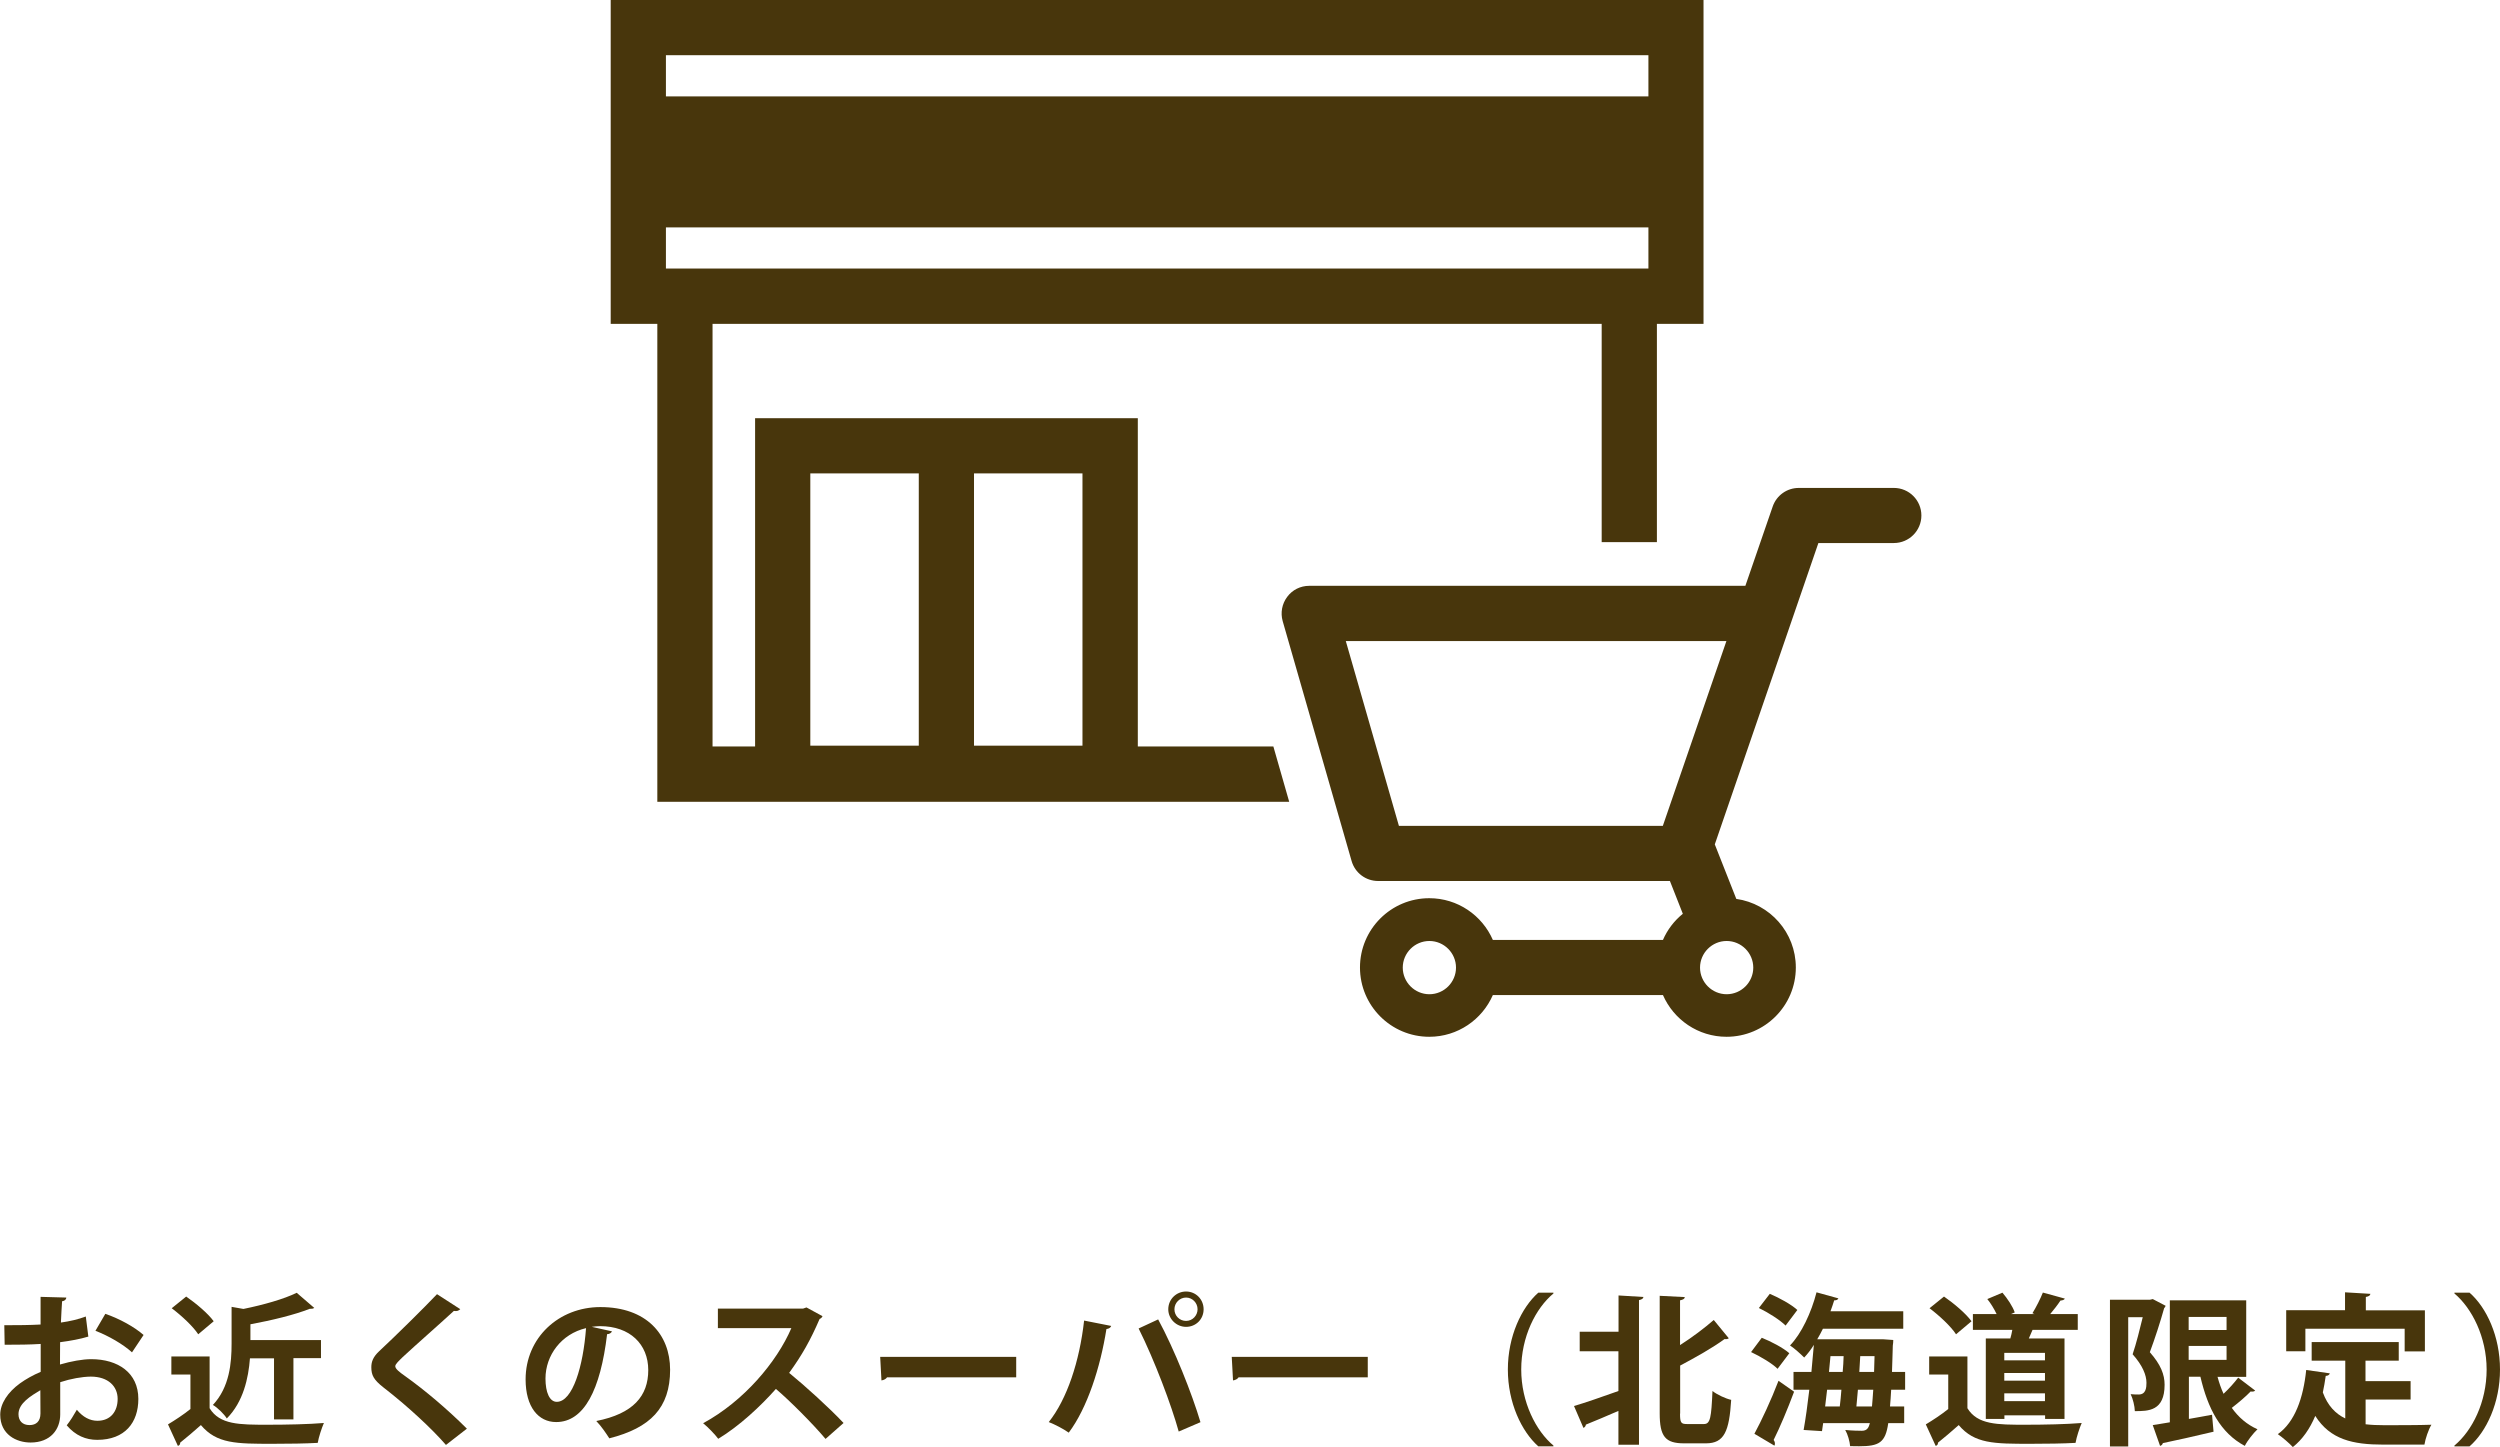 <?xml version="1.0" encoding="UTF-8"?>
<svg id="_レイヤー_2" data-name="レイヤー 2" xmlns="http://www.w3.org/2000/svg" viewBox="0 0 215.04 124.47">
  <defs>
    <style>
      .cls-1 {
        fill: #48360c;
        stroke-width: 0px;
      }
    </style>
  </defs>
  <g id="_レイヤー_1-2" data-name="レイヤー 1">
    <g>
      <g>
        <path class="cls-1" d="m7.59,114.97c-.7.21-1.5.36-2.42.48,0,.66-.01,1.33-.01,1.92.95-.28,1.95-.46,2.68-.46,2.3,0,4.06,1.16,4.06,3.42,0,2.03-1.15,3.52-3.54,3.52-.97,0-1.86-.36-2.62-1.25.29-.36.63-.91.87-1.34.52.63,1.12.95,1.77.95,1.13,0,1.74-.8,1.74-1.88s-.81-1.92-2.31-1.92c-.76.01-1.72.18-2.63.48v2.77c0,1.29-.83,2.42-2.55,2.42-1.22,0-2.61-.69-2.61-2.39,0-.95.64-1.93,1.7-2.7.5-.36,1.12-.71,1.78-.99v-2.4c-.92.06-1.96.07-3.1.07l-.03-1.68c1.16,0,2.2-.01,3.12-.06v-2.38l2.21.06c0,.17-.14.29-.36.32-.04.55-.07,1.19-.1,1.83.78-.11,1.51-.28,2.14-.52l.22,1.74Zm-4.12,4.61c-.81.49-1.88,1.12-1.88,2.06,0,.57.34.94.95.94.57,0,.94-.32.94-1,0-.35,0-1.18-.01-2Zm7.89-3.25c-.76-.7-2.03-1.43-3.15-1.86l.85-1.46c1.22.42,2.51,1.13,3.29,1.82l-1,1.5Z"/>
        <path class="cls-1" d="m18.03,116.68v4.45c.87,1.42,2.56,1.42,5.01,1.42,1.61,0,3.52-.04,4.82-.15-.18.41-.45,1.22-.53,1.71-1.04.06-2.49.08-3.87.08-3.14,0-4.82,0-6.18-1.61-.62.55-1.25,1.09-1.78,1.51,0,.15-.06.24-.2.28l-.85-1.85c.6-.36,1.32-.83,1.93-1.32v-2.97h-1.64v-1.55h3.28Zm-2.02-5.16c.85.59,1.89,1.46,2.37,2.13l-1.33,1.12c-.43-.67-1.44-1.61-2.28-2.24l1.25-1.01Zm7.56,5.32h-2.07c-.13,1.7-.57,3.74-1.99,5.17-.22-.36-.81-.95-1.2-1.16,1.44-1.53,1.61-3.63,1.61-5.27v-3.17l1.02.18c1.71-.35,3.49-.85,4.58-1.39l1.51,1.3c-.1.08-.24.08-.39.08-1.32.52-3.26.99-5.1,1.33v1.36h6.07v1.55h-2.37v5.27h-1.67v-5.27Z"/>
        <path class="cls-1" d="m38.37,124.3c-1.21-1.4-3.31-3.35-5.39-4.96-.84-.66-1.04-1.05-1.04-1.74,0-.46.15-.88.66-1.36,1.4-1.3,3.91-3.78,4.99-4.92l2,1.29c-.13.13-.29.2-.55.15-1.29,1.19-3.26,2.91-4.41,3.98-.31.31-.63.59-.63.78,0,.22.35.5.85.85,1.71,1.22,3.66,2.87,5.31,4.52l-1.79,1.39Z"/>
        <path class="cls-1" d="m52.64,114.52c-.06.13-.22.24-.42.24-.57,4.79-1.98,7.56-4.38,7.56-1.53,0-2.63-1.29-2.63-3.67,0-3.59,2.86-6.22,6.43-6.22,3.96,0,6,2.35,6,5.39,0,3.29-1.7,5-5.23,5.9-.27-.42-.66-1.01-1.12-1.49,3.19-.63,4.47-2.16,4.47-4.38s-1.57-3.78-4.15-3.78c-.25,0-.48.03-.71.06l1.75.39Zm-2.23-.28c-2.13.5-3.49,2.34-3.49,4.34,0,1.18.35,2,.97,2,1.37,0,2.28-3.07,2.52-6.35Z"/>
        <path class="cls-1" d="m70.75,113.21c-.04.11-.14.2-.25.24-.78,1.81-1.51,3.11-2.62,4.64,1.37,1.12,3.43,2.98,4.68,4.31l-1.55,1.37c-1.09-1.3-3.1-3.31-4.27-4.3-1.32,1.49-3.14,3.19-4.96,4.29-.28-.38-.9-1.02-1.3-1.34,3.49-1.89,6.33-5.25,7.59-8.18h-6.32v-1.68h7.33l.29-.1,1.39.76Z"/>
        <path class="cls-1" d="m75.71,116.71h11.7v1.76h-11.11c-.08.14-.28.24-.48.27l-.11-2.03Z"/>
        <path class="cls-1" d="m95.58,114.05c-.04.13-.17.24-.41.27-.52,3.29-1.64,6.78-3.24,8.91-.49-.34-1.16-.69-1.72-.91,1.57-1.97,2.65-5.22,3.04-8.73l2.33.46Zm5.81,9.09c-.63-2.27-2.07-6.11-3.45-8.87l1.68-.78c1.4,2.58,2.91,6.39,3.64,8.84l-1.88.81Zm.63-12.05c.84,0,1.51.67,1.51,1.53s-.67,1.51-1.51,1.51-1.53-.69-1.53-1.51c0-.88.71-1.53,1.53-1.53Zm.99,1.53c0-.56-.45-1.01-.99-1.01s-1,.45-1,1.01.45,1,1,1c.57,0,.99-.48.99-1Z"/>
        <path class="cls-1" d="m105.95,116.71h11.7v1.76h-11.11c-.08.14-.28.24-.48.27l-.11-2.03Z"/>
        <path class="cls-1" d="m133.62,111.26c-1.53,1.27-2.77,3.73-2.77,6.54s1.27,5.29,2.77,6.54v.07h-1.3c-1.44-1.28-2.62-3.75-2.62-6.61s1.18-5.34,2.62-6.61h1.3v.07Z"/>
        <path class="cls-1" d="m139.22,114.54v-3.11l2.14.13c-.01.13-.13.22-.38.27v12.44h-1.77v-2.91c-1.05.46-2.06.88-2.8,1.18-.01.13-.1.24-.21.28l-.81-1.88c.95-.28,2.39-.78,3.82-1.29v-3.42h-3.33v-1.68h3.33Zm5.29,7.05c0,.78.08.9.59.9h1.47c.55,0,.63-.57.73-2.84.41.32,1.15.66,1.61.76-.17,2.7-.59,3.74-2.17,3.74h-1.89c-1.61,0-2.09-.59-2.09-2.58v-10.11l2.16.11c-.01.14-.13.22-.41.28v3.85c1.08-.69,2.12-1.48,2.9-2.16l1.29,1.57c-.06.06-.2.1-.36.07-1.01.74-2.44,1.55-3.82,2.28v4.13Z"/>
        <path class="cls-1" d="m151.54,115.07c.81.32,1.85.87,2.37,1.33l-1.01,1.34c-.46-.46-1.47-1.06-2.28-1.44l.92-1.23Zm-.63,8.25c.6-1.11,1.44-2.9,2.07-4.55l1.34.94c-.56,1.5-1.22,3.07-1.76,4.15.08.11.11.21.11.31,0,.06-.01.13-.04.18l-1.72-1.02Zm1.32-12.03c.81.34,1.85.91,2.37,1.39-.38.49-.7.92-1.01,1.34-.48-.48-1.49-1.12-2.3-1.51l.94-1.22Zm11.64,8.25h-1.2c-.03.55-.06,1.02-.1,1.44h1.22v1.43h-1.37c-.24,1.68-.78,1.99-2.51,1.99-.25,0-.5,0-.77-.01-.03-.39-.2-1.01-.42-1.39.62.06,1.16.07,1.43.07.46,0,.59-.28.69-.66h-4.02l-.1.69-1.58-.1c.17-.95.34-2.17.49-3.46h-1.36v-1.53h1.54c.08-.8.15-1.58.21-2.33-.25.41-.53.77-.83,1.09-.29-.29-.85-.8-1.22-1.04.98-1.01,1.83-2.82,2.28-4.57l1.88.52c-.04.11-.17.18-.36.17-.1.31-.2.63-.32.94h6.26v1.5h-6.91c-.15.31-.32.62-.49.91h5.69s.85.06.85.06c0,.13-.01.32-.04.49-.03.83-.04,1.58-.07,2.26h1.13v1.53Zm-5.62,1.44c.06-.45.1-.94.14-1.44h-1.23l-.17,1.44h1.26Zm.25-2.97c.04-.46.07-.91.08-1.36h-1.13l-.13,1.36h1.18Zm1.19,2.97h1.33c.04-.41.07-.88.11-1.44h-1.32l-.13,1.44Zm.24-2.97h1.27l.04-1.36h-1.23l-.08,1.36Z"/>
        <path class="cls-1" d="m169.23,116.68v4.45c.87,1.42,2.56,1.42,5.01,1.42,1.61,0,3.52-.04,4.82-.15-.18.41-.45,1.22-.53,1.71-1.04.06-2.49.08-3.87.08-3.14,0-4.82,0-6.18-1.61-.62.55-1.25,1.09-1.78,1.51,0,.15-.06.24-.2.28l-.85-1.85c.6-.36,1.32-.83,1.93-1.32v-2.97h-1.64v-1.55h3.28Zm-2.02-5.16c.85.59,1.89,1.46,2.37,2.13l-1.33,1.12c-.43-.67-1.44-1.61-2.28-2.24l1.25-1.01Zm3.59,3.61h2.12c.07-.24.13-.49.17-.74h-3.39v-1.36h2.04c-.2-.42-.49-.91-.8-1.29l1.3-.55c.43.5.9,1.21,1.06,1.7l-.32.14h2.02l-.18-.07c.32-.52.69-1.25.9-1.78l1.89.52c-.06.11-.17.15-.38.17-.22.34-.56.78-.88,1.16h2.37v1.36h-3.89c-.1.24-.21.49-.32.74h3.07v6.92h-1.67v-.31h-3.5v.31h-1.6v-6.92Zm5.1,1.88v-.64h-3.5v.64h3.5Zm-3.5,1.09v.66h3.5v-.66h-3.5Zm0,2.42h3.5v-.67h-3.5v.67Z"/>
        <path class="cls-1" d="m185.19,111.75l1.09.57c-.03.07-.07.15-.13.21-.32,1.15-.81,2.66-1.23,3.78.95,1.08,1.27,1.93,1.27,2.8,0,2.27-1.4,2.27-2.56,2.27-.01-.43-.17-1.08-.36-1.46.27.03.5.03.69.03.63,0,.67-.6.67-1.01,0-.66-.34-1.5-1.19-2.45.31-.91.63-2.2.87-3.19h-1.25v11.12h-1.57v-12.62h3.43l.27-.06Zm5.55,6.67c.14.52.31,1.01.52,1.47.48-.45.94-.97,1.26-1.39l1.46,1.11c-.06.08-.22.11-.39.08-.39.41-1.05.97-1.62,1.41.57.8,1.29,1.43,2.21,1.84-.36.34-.87.98-1.09,1.43-2.09-1.11-3.18-3.21-3.82-5.95h-.99v3.63c.66-.11,1.33-.24,1.99-.36l.13,1.46c-1.6.38-3.28.76-4.36.98-.03.13-.13.21-.24.24l-.63-1.79c.42-.07.92-.14,1.47-.24v-10.49h6.57v6.58h-2.45Zm.78-5.14h-3.26v1.12h3.26v-1.12Zm-3.26,2.49v1.2h3.26v-1.2h-3.26Z"/>
        <path class="cls-1" d="m203.48,120.39v2.12c.5.06,1.05.08,1.61.08.76,0,3.1,0,4.05-.04-.25.41-.52,1.2-.6,1.71h-3.53c-2.63,0-4.57-.43-5.86-2.47-.46,1.09-1.09,2.02-1.93,2.68-.28-.31-.91-.85-1.29-1.11,1.47-1.05,2.19-3.1,2.44-5.52l2.03.29c-.04.13-.15.21-.35.22-.07.49-.15.95-.25,1.42.42,1.15,1.09,1.83,1.93,2.24v-4.97h-2.89v-1.6h7.49v1.6h-2.86v1.76h3.88v1.58h-3.88Zm-5.18-6.11v1.95h-1.65v-3.53h5.06v-1.54l2.18.13c-.01.14-.13.22-.39.27v1.15h5.08v3.53h-1.74v-1.95h-8.54Z"/>
        <path class="cls-1" d="m211.12,124.34c1.53-1.27,2.77-3.73,2.77-6.54s-1.28-5.29-2.77-6.54v-.07h1.3c1.46,1.27,2.62,3.75,2.62,6.61s-1.16,5.34-2.62,6.61h-1.3v-.07Z"/>
      </g>
      <g>
        <path class="cls-1" d="m110.89,68.96l-1.36-4.75h-11.66v-28.24h-32.92v28.24h-3.66V27.86h76.48v18.77h4.75v-18.77h4.01V0H52.53v27.86h4.01v41.11h54.35Zm-27.11-28.24h9.33v23.42h-9.33v-23.42Zm-14.08,0h9.33v23.42h-9.33v-23.42ZM57.28,4.75h84.51v3.54H57.28v-3.54Zm0,14.81h84.51v3.54H57.28v-3.54Z"/>
        <path class="cls-1" d="m162.91,41.97h-8.19c-1.01,0-1.91.64-2.24,1.6l-2.35,6.82h-37.52c-.75,0-1.45.35-1.89.95-.45.6-.59,1.37-.39,2.08l5.93,20.64c.29,1.02,1.22,1.72,2.28,1.72h25.03s.04,0,.07,0l1.11,2.82c-.74.6-1.33,1.37-1.71,2.25h-14.63c-.92-2.11-3.02-3.59-5.47-3.59-3.29,0-5.96,2.67-5.96,5.96s2.67,5.96,5.96,5.96c2.45,0,4.55-1.48,5.47-3.59h14.63c.92,2.11,3.02,3.59,5.47,3.59,3.29,0,5.96-2.67,5.96-5.96,0-3.01-2.23-5.49-5.12-5.9l-1.85-4.69,8.91-25.92h6.49c1.31,0,2.37-1.06,2.37-2.37s-1.06-2.37-2.37-2.37Zm-39.96,43.55c-1.26,0-2.29-1.03-2.29-2.29s1.03-2.29,2.29-2.29,2.29,1.03,2.29,2.29-1.03,2.29-2.29,2.29Zm25.57-4.58c1.26,0,2.29,1.03,2.29,2.29s-1.03,2.29-2.29,2.29-2.29-1.03-2.29-2.29,1.03-2.29,2.29-2.29Zm-5.48-9.9h-22.71l-4.57-15.9h32.74l-5.47,15.9Z"/>
      </g>
    </g>
  </g>
</svg>